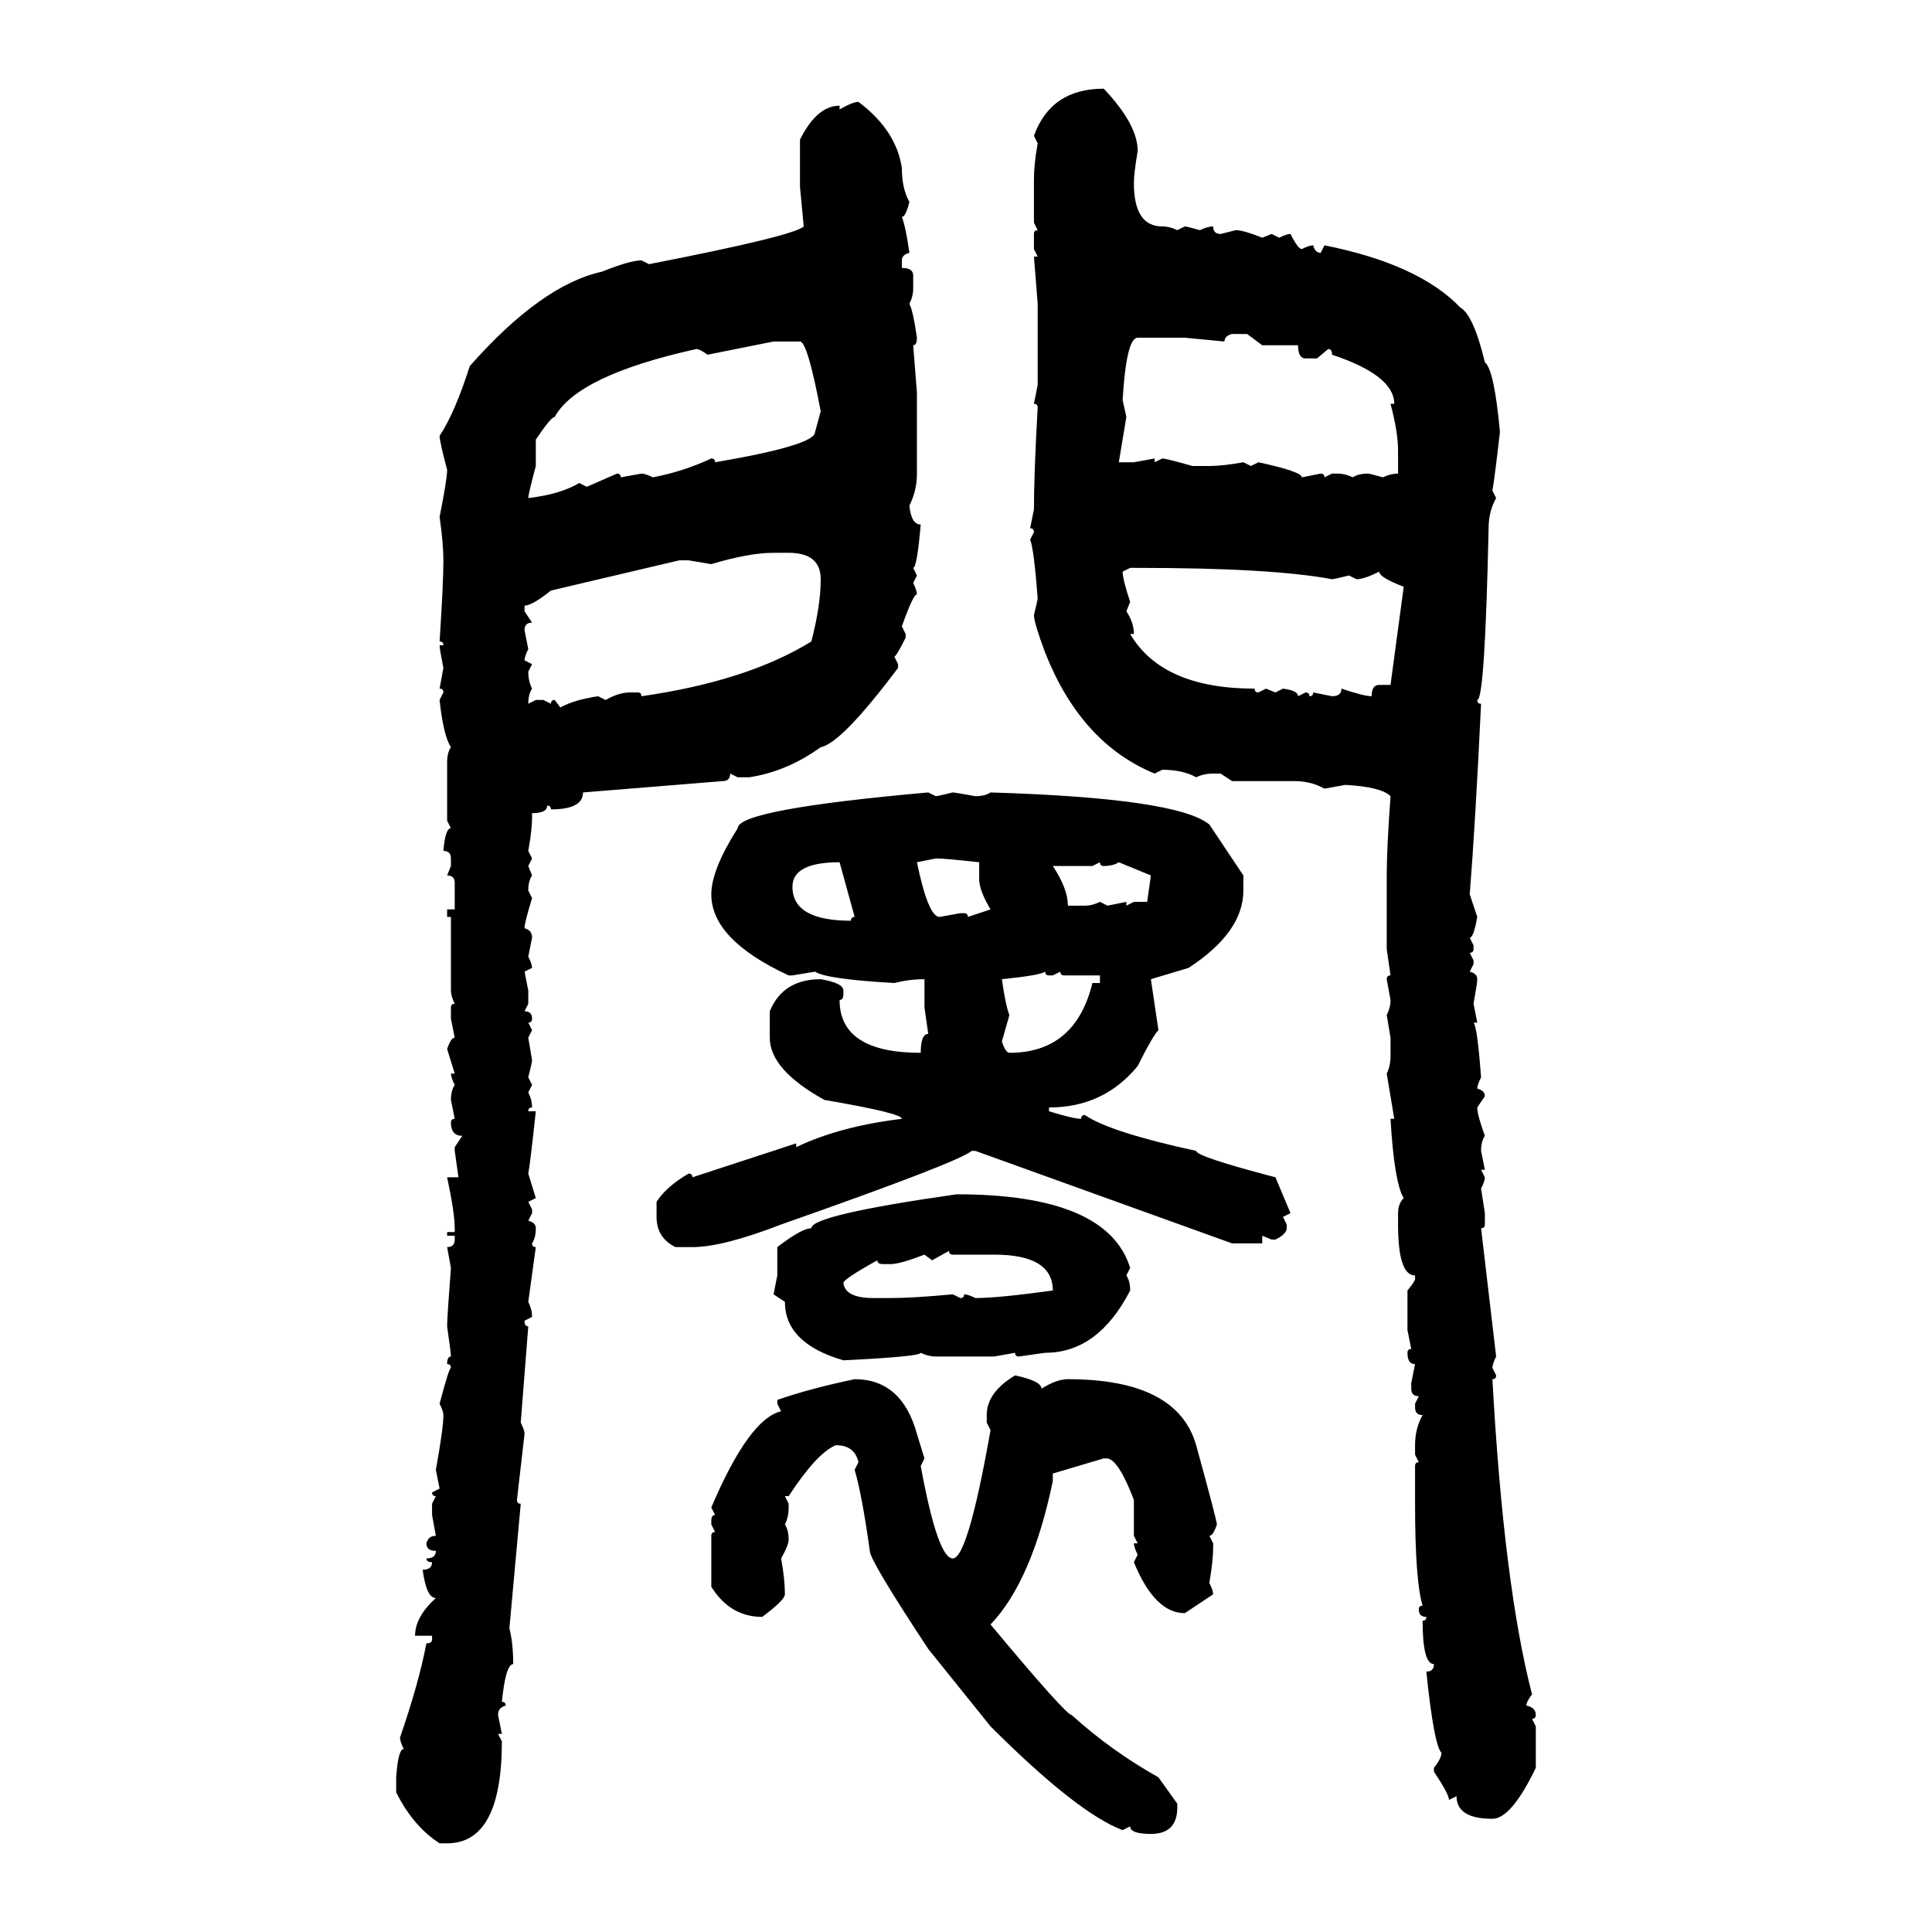 <svg xmlns="http://www.w3.org/2000/svg" xmlns:xlink="http://www.w3.org/1999/xlink" width="300" height="300"><path d="M171.39 13.77L171.39 13.77Q176.66 19.34 176.66 23.44L176.66 23.44Q176.07 26.95 176.07 28.42L176.07 28.42Q176.07 35.16 180.47 35.16L180.47 35.16Q181.64 35.16 182.81 35.74L182.81 35.74L183.98 35.16Q184.28 35.16 186.33 35.74L186.33 35.74Q187.50 35.16 188.38 35.16L188.38 35.16Q188.38 36.33 189.55 36.33L189.55 36.33L191.89 35.74Q193.07 35.74 196.00 36.91L196.00 36.91L197.46 36.33L198.63 36.91Q199.80 36.33 200.39 36.33L200.39 36.33Q201.56 38.67 202.15 38.67L202.15 38.67Q203.32 38.09 203.91 38.09L203.91 38.09Q204.20 39.26 205.08 39.26L205.08 39.26L205.66 38.09Q220.31 41.02 226.76 47.75L226.76 47.75Q228.81 48.93 230.57 56.25L230.57 56.25Q232.03 57.42 232.91 67.09L232.91 67.09Q232.03 74.71 231.74 76.17L231.74 76.17L232.32 77.34Q231.15 79.39 231.15 82.03L231.15 82.03Q230.57 108.69 229.39 108.69L229.39 108.69Q229.39 109.28 229.98 109.28L229.98 109.28Q229.10 127.73 228.22 138.87L228.22 138.87L229.39 142.38Q228.81 145.61 228.22 145.61L228.22 145.61L228.81 146.78L228.81 147.36Q228.81 147.95 228.22 147.95L228.22 147.95L228.81 149.12L228.81 149.71L228.22 150.88Q229.39 151.17 229.39 152.05L229.39 152.05Q229.39 152.64 228.81 155.86L228.81 155.86L229.39 158.79L228.81 158.79Q229.39 159.38 229.98 167.29L229.98 167.29Q229.39 168.46 229.39 169.04L229.39 169.04Q230.57 169.34 230.57 170.21L230.57 170.21L229.39 171.97Q229.39 173.14 230.57 176.37L230.57 176.37Q229.98 177.25 229.98 178.71L229.98 178.71L230.57 181.64L229.98 181.64L230.57 182.81Q230.57 183.40 229.98 184.57L229.98 184.57L230.57 188.38L230.57 190.14Q230.57 190.72 229.98 190.72L229.98 190.72L232.32 210.64Q231.74 211.82 231.74 212.40L231.74 212.40L232.32 213.57Q232.32 214.16 231.74 214.16L231.74 214.16Q233.50 246.09 237.89 263.09L237.89 263.09Q237.01 264.26 237.01 264.84L237.01 264.84Q238.48 265.14 238.48 266.31L238.48 266.31Q238.48 266.89 237.89 266.89L237.89 266.89L238.48 268.07L238.48 274.51Q234.67 282.42 231.74 282.42L231.74 282.42Q226.17 282.42 226.17 278.91L226.17 278.91L225 279.49Q225 278.61 222.66 275.10L222.66 275.10L222.66 274.51Q223.83 273.05 223.83 272.17L223.83 272.17Q222.66 271.00 221.48 259.57L221.48 259.57Q222.66 259.57 222.66 258.40L222.66 258.40Q220.90 258.40 220.90 251.66L220.90 251.66Q221.48 251.66 221.48 251.07L221.48 251.07Q220.31 251.07 220.31 249.90L220.31 249.90Q220.31 249.32 220.90 249.32L220.90 249.32Q219.73 245.51 219.73 233.50L219.73 233.50L219.73 227.64Q219.73 227.05 220.31 227.05L220.31 227.05L219.73 225.88L219.73 224.41Q219.73 221.78 220.90 219.73L220.90 219.73Q219.73 219.73 219.73 218.55L219.73 218.55L219.73 217.97L220.31 216.80Q219.14 216.80 219.14 215.63L219.14 215.63L219.14 214.75L219.73 211.82Q218.55 211.82 218.55 210.06L218.55 210.06Q218.55 209.47 219.14 209.47L219.14 209.47L218.55 206.54L218.55 200.39Q219.73 198.93 219.73 198.63L219.73 198.63L219.73 198.05Q217.09 198.05 217.09 190.14L217.09 190.14L217.09 188.38Q217.09 186.91 217.97 186.04L217.97 186.04Q216.50 183.69 215.92 173.73L215.92 173.73L216.50 173.73L215.33 166.70Q215.92 165.53 215.92 164.06L215.92 164.06L215.92 161.13L215.33 157.62Q215.92 156.45 215.92 155.27L215.92 155.27L215.33 152.05Q215.33 151.46 215.92 151.46L215.92 151.46L215.33 147.36L215.33 135.94Q215.33 131.84 215.92 123.63L215.92 123.63Q214.45 122.17 208.89 121.88L208.89 121.88L205.66 122.46Q203.61 121.29 200.98 121.29L200.98 121.29L191.31 121.29L189.55 120.12L188.38 120.12Q186.91 120.12 185.74 120.70L185.74 120.70Q183.69 119.53 180.47 119.53L180.47 119.53L179.30 120.12Q167.87 115.43 162.30 101.37L162.30 101.37Q160.55 96.68 160.55 95.51L160.55 95.51Q161.13 93.16 161.13 92.87L161.13 92.87Q160.55 85.25 159.96 83.79L159.96 83.79L160.55 82.62Q160.55 82.03 159.96 82.03L159.96 82.03L160.55 79.10Q160.55 73.54 161.13 63.28L161.13 63.28Q161.13 62.70 160.55 62.70L160.55 62.70L161.13 59.77L161.13 47.17L160.55 39.84L161.13 39.84L160.55 38.67L160.55 36.33Q160.55 35.74 161.13 35.74L161.13 35.74L160.55 34.57L160.55 27.83Q160.55 25.49 161.13 22.27L161.13 22.27L160.55 21.09Q163.18 13.77 171.39 13.77ZM133.30 15.82L133.30 15.82Q139.16 20.21 140.04 26.07L140.04 26.07Q140.04 29.30 141.21 31.35L141.21 31.35Q140.63 33.69 140.04 33.69L140.04 33.69Q140.63 35.16 141.21 39.26L141.21 39.26Q140.04 39.55 140.04 40.43L140.04 40.43L140.04 41.60Q141.80 41.60 141.80 42.77L141.80 42.77L141.80 44.82Q141.80 46.00 141.21 47.17L141.21 47.17Q141.80 48.34 142.38 52.44L142.38 52.44Q142.38 53.61 141.80 53.61L141.80 53.61L142.38 60.94L142.38 73.54Q142.38 76.17 141.21 78.52L141.21 78.52Q141.50 81.45 142.97 81.45L142.97 81.45Q142.38 88.18 141.80 88.18L141.80 88.18L142.38 89.36L141.80 90.53Q142.38 91.70 142.38 92.29L142.38 92.29Q141.80 92.29 140.04 97.27L140.04 97.27L140.63 98.44L140.63 99.02Q139.16 101.95 138.87 101.95L138.87 101.95L139.45 103.13L139.45 103.71Q130.66 115.43 127.44 116.02L127.44 116.02Q122.17 119.82 116.31 120.70L116.31 120.70L114.55 120.70L113.38 120.12Q113.38 121.29 112.21 121.29L112.21 121.29L90.53 123.05Q90.53 125.68 85.55 125.68L85.55 125.68Q85.55 125.10 84.96 125.10L84.96 125.10Q84.96 126.27 82.62 126.27L82.62 126.27L82.62 126.86Q82.62 128.91 82.03 132.13L82.03 132.13L82.62 133.30L82.03 134.47L82.62 135.94Q82.03 136.82 82.03 138.28L82.03 138.28L82.62 139.45Q81.45 143.26 81.45 144.14L81.45 144.14Q82.62 144.43 82.62 145.61L82.62 145.61L82.03 148.54Q82.62 149.71 82.62 150.29L82.62 150.29L81.45 150.88L82.03 153.81L82.03 155.86L81.45 157.03Q82.62 157.03 82.62 158.20L82.62 158.20Q82.62 158.79 82.03 158.79L82.03 158.79L82.62 159.96L82.03 161.13L82.62 164.65Q82.62 164.94 82.03 167.29L82.03 167.29L82.62 168.46L82.03 169.63Q82.62 170.80 82.62 171.97L82.62 171.97Q82.03 171.97 82.03 172.56L82.03 172.56L83.20 172.56Q82.32 180.76 82.03 182.23L82.03 182.23L83.20 186.04L82.03 186.62L82.62 187.79L82.62 188.38L82.03 189.55Q83.20 189.84 83.20 190.72L83.20 190.72Q83.20 192.19 82.62 193.07L82.62 193.07Q82.62 193.65 83.20 193.65L83.20 193.65L82.03 202.15Q82.62 203.32 82.62 204.49L82.62 204.49L81.45 205.08Q81.45 205.96 82.03 205.96L82.03 205.96L80.86 220.90Q81.45 222.07 81.45 222.66L81.45 222.66L80.27 232.91Q80.27 233.50 80.86 233.50L80.86 233.50L79.10 252.83Q79.69 255.18 79.69 258.40L79.69 258.40Q78.52 258.40 77.93 264.26L77.93 264.26Q78.52 264.26 78.52 264.84L78.52 264.84Q77.34 265.14 77.34 266.31L77.34 266.31L77.93 269.24L77.34 269.24L77.93 270.41Q77.93 286.23 69.43 286.23L69.43 286.23L68.26 286.23Q64.16 283.59 61.52 278.32L61.52 278.32L61.52 275.98Q61.82 271.58 62.70 271.58L62.70 271.58Q62.11 270.41 62.11 269.82L62.11 269.82Q65.04 261.33 66.21 255.18L66.21 255.18Q67.09 255.18 67.09 254.59L67.09 254.59L67.09 254.00L64.45 254.00Q64.45 251.07 67.68 248.14L67.68 248.14Q66.21 248.14 65.63 243.75L65.63 243.75Q67.09 243.75 67.09 242.58L67.09 242.58Q66.21 242.58 66.21 241.99L66.21 241.99Q67.68 241.99 67.68 240.82L67.68 240.82Q66.21 240.82 66.21 239.65L66.21 239.65Q66.50 238.48 67.68 238.48L67.68 238.48L67.09 235.25L67.09 233.50L67.68 232.32Q67.09 232.32 67.09 231.74L67.09 231.74L68.26 231.15L67.68 228.22Q68.85 221.78 68.85 219.73L68.85 219.73Q68.85 219.14 68.26 217.97L68.26 217.97Q69.73 212.40 70.02 212.40L70.02 212.40Q70.02 211.82 69.43 211.82L69.43 211.82Q69.43 210.64 70.02 210.64L70.02 210.64Q70.02 210.06 69.43 205.96L69.43 205.96Q69.43 204.49 70.02 196.88L70.02 196.88L69.43 193.65Q70.61 193.65 70.61 192.48L70.61 192.48L70.61 191.89L69.43 191.89L69.43 191.31L70.61 191.31L70.61 190.72Q70.61 188.38 69.43 182.81L69.43 182.81L71.19 182.81L70.61 178.71L70.61 178.13L71.78 176.37Q70.02 176.37 70.02 174.32L70.02 174.32Q70.02 173.73 70.61 173.73L70.61 173.73L70.02 170.80Q70.02 169.34 70.61 168.46L70.61 168.46Q70.02 167.29 70.02 166.70L70.02 166.70L70.61 166.70L69.43 162.89Q70.02 161.13 70.61 161.13L70.61 161.13L70.02 158.20L70.02 156.45Q70.02 155.86 70.61 155.86L70.61 155.86Q70.02 154.69 70.02 153.81L70.02 153.81L70.02 142.38L69.43 142.38L69.43 141.21L70.61 141.21L70.61 137.11Q70.61 135.94 69.43 135.94L69.43 135.94L70.02 134.47L70.02 133.30Q70.02 132.13 68.85 132.13L68.85 132.13Q69.14 128.61 70.02 128.61L70.02 128.61L69.43 127.44L69.43 118.36Q69.43 116.89 70.02 116.02L70.02 116.02Q68.85 114.26 68.26 108.69L68.26 108.69L68.85 107.52Q68.85 106.93 68.26 106.93L68.26 106.93L68.85 103.71Q68.26 100.78 68.26 100.20L68.26 100.20L68.85 100.20Q68.85 99.61 68.26 99.61L68.26 99.61Q68.85 90.53 68.85 87.01L68.85 87.01Q68.85 84.38 68.26 80.27L68.26 80.27Q69.43 74.41 69.43 72.95L69.43 72.95Q68.26 68.55 68.26 67.68L68.26 67.68Q70.61 64.16 72.95 56.84L72.95 56.84Q84.08 44.24 93.46 42.19L93.46 42.19Q97.85 40.43 99.61 40.43L99.61 40.43L100.78 41.02Q123.34 36.62 124.80 35.16L124.80 35.16L124.22 29.00L124.22 21.68Q126.86 16.41 130.37 16.41L130.37 16.41L130.37 16.99Q132.42 15.82 133.30 15.82ZM190.14 53.03L190.14 53.03L183.98 52.44L176.66 52.44Q174.90 52.44 174.32 62.11L174.32 62.11L174.90 64.75L173.73 71.78L176.07 71.78L179.30 71.19L179.30 71.78L180.47 71.19Q181.05 71.19 185.16 72.36L185.16 72.36L187.79 72.36Q189.84 72.36 193.07 71.78L193.07 71.78L194.24 72.36L195.41 71.78Q202.15 73.24 202.15 74.12L202.15 74.12L205.08 73.54Q205.66 73.54 205.66 74.12L205.66 74.12L206.84 73.54L207.71 73.54Q208.89 73.54 210.06 74.12L210.06 74.12Q210.94 73.54 212.40 73.54L212.40 73.54Q212.70 73.54 214.75 74.12L214.75 74.12Q215.92 73.54 217.09 73.54L217.09 73.54L217.09 70.02Q217.09 67.09 215.92 62.70L215.92 62.70L216.50 62.70Q216.50 58.30 206.84 55.08L206.84 55.08Q206.84 54.20 206.25 54.20L206.25 54.20L204.49 55.66L202.73 55.66Q201.56 55.66 201.56 53.61L201.56 53.61L196.00 53.61L193.65 51.86L191.31 51.86Q190.14 52.15 190.14 53.03ZM120.12 53.03L109.86 55.08Q108.69 54.20 108.11 54.20L108.11 54.20Q89.65 58.30 86.13 64.75L86.13 64.75Q85.55 64.75 83.20 68.26L83.20 68.26L83.20 72.36Q82.03 76.76 82.03 77.34L82.03 77.34Q87.01 76.76 89.94 75L89.94 75L91.11 75.59L95.80 73.54Q96.39 73.54 96.39 74.12L96.39 74.12L99.61 73.54Q100.20 73.54 101.37 74.12L101.37 74.12Q106.05 73.24 110.45 71.19L110.45 71.19Q111.04 71.19 111.04 71.78L111.04 71.78Q126.56 69.14 126.56 67.09L126.56 67.09L127.44 63.87Q125.39 53.03 124.22 53.03L124.22 53.03L120.12 53.03ZM110.45 87.60L110.45 87.60L106.93 87.01L105.47 87.01L85.55 91.70Q82.62 94.04 81.45 94.04L81.45 94.04L81.45 94.92L82.62 96.68Q81.45 96.68 81.45 97.85L81.45 97.85L82.03 100.78Q81.45 101.95 81.45 102.54L81.45 102.54L82.62 103.13L82.03 104.30Q82.03 105.76 82.62 106.93L82.62 106.93Q82.03 107.81 82.03 109.28L82.03 109.28L83.20 108.69L84.38 108.69L85.55 109.28Q85.55 108.69 86.13 108.69L86.13 108.69L87.01 109.86Q89.06 108.69 92.87 108.11L92.87 108.11L94.04 108.69Q96.09 107.52 97.85 107.52L97.85 107.52L99.02 107.52Q99.61 107.52 99.61 108.11L99.61 108.11Q116.02 105.76 125.98 99.61L125.98 99.61Q127.44 94.04 127.44 89.94L127.44 89.94Q127.44 85.84 122.46 85.84L122.46 85.84L120.12 85.84Q116.31 85.84 110.45 87.60ZM175.49 88.18L174.32 88.77Q174.32 89.94 175.49 93.46L175.49 93.46L174.90 94.92Q176.07 96.68 176.07 98.44L176.07 98.44L175.49 98.44Q180.47 106.93 194.82 106.93L194.82 106.93Q194.82 107.52 195.41 107.52L195.41 107.52L196.58 106.93L198.05 107.52L199.22 106.93Q201.56 107.23 201.56 108.11L201.56 108.11L202.73 107.52Q203.32 107.52 203.32 108.11L203.32 108.11Q203.91 108.11 203.91 107.52L203.91 107.52L206.84 108.11Q208.30 108.11 208.30 106.93L208.30 106.93Q211.82 108.11 212.99 108.11L212.99 108.11Q212.99 106.35 214.16 106.35L214.16 106.35L215.92 106.35L217.97 91.11Q214.16 89.65 214.16 88.77L214.16 88.77Q211.82 89.94 210.64 89.94L210.64 89.94L209.47 89.36Q207.13 89.94 206.84 89.94L206.84 89.94Q197.46 88.18 176.66 88.18L176.66 88.18L175.49 88.18ZM144.14 123.05L144.14 123.05L145.31 123.63Q145.61 123.63 147.95 123.05L147.95 123.05Q148.24 123.05 151.46 123.63L151.46 123.63Q152.93 123.63 153.81 123.05L153.81 123.05Q182.81 123.93 187.79 128.03L187.79 128.03L193.07 135.94L193.07 138.28Q193.07 144.73 184.57 150.29L184.57 150.29L178.71 152.05L179.88 159.96Q179.00 160.84 176.66 165.53L176.66 165.53Q171.39 171.97 162.89 171.97L162.89 171.97L162.89 172.56Q166.70 173.73 167.87 173.73L167.87 173.73Q167.87 173.14 168.46 173.14L168.46 173.14Q172.27 175.78 185.74 178.71L185.74 178.71Q185.74 179.59 198.05 182.81L198.05 182.81L200.39 188.38L199.22 188.96L199.80 190.14L199.80 190.72Q199.80 191.60 198.05 192.48L198.05 192.48L197.46 192.48L196.00 191.89L196.00 193.07L191.31 193.07L151.46 178.71L150.88 178.71Q148.83 180.47 121.29 190.14L121.29 190.14Q112.21 193.65 107.52 193.65L107.52 193.65L104.88 193.65Q101.95 192.19 101.95 188.96L101.95 188.96L101.95 186.62Q103.42 184.28 106.93 182.23L106.93 182.23Q107.52 182.23 107.52 182.81L107.52 182.81L123.63 177.54L123.63 178.13Q130.37 174.90 140.04 173.73L140.04 173.73Q140.04 172.85 128.03 170.80L128.03 170.80Q119.53 166.11 119.53 161.13L119.53 161.13L119.53 157.03Q121.58 152.05 127.44 152.05L127.44 152.05Q130.96 152.64 130.96 153.81L130.96 153.81L130.96 154.39Q130.96 155.27 130.37 155.27L130.37 155.27Q130.37 163.48 142.97 163.48L142.97 163.48Q142.97 160.55 144.14 160.55L144.14 160.55L143.55 156.45L143.55 152.05Q141.21 152.05 138.87 152.64L138.87 152.64Q128.32 152.05 126.56 150.88L126.56 150.88L123.05 151.46L122.46 151.46Q110.45 145.90 110.45 138.87L110.45 138.87Q110.45 135.06 114.55 128.61L114.55 128.61Q114.55 125.68 144.14 123.05ZM145.31 133.30L142.38 133.89Q144.14 142.38 145.90 142.38L145.90 142.38L149.12 141.80L149.71 141.80Q150.29 141.80 150.29 142.38L150.29 142.38L153.81 141.21Q152.05 138.28 152.05 136.52L152.05 136.52L152.05 133.89Q146.78 133.30 145.31 133.30L145.31 133.30ZM123.05 137.70L123.05 137.70Q123.05 142.97 132.13 142.97L132.13 142.97Q132.13 142.38 132.71 142.38L132.71 142.38L130.37 133.89Q123.05 133.89 123.05 137.70ZM170.80 133.89L169.63 134.47L163.48 134.47Q165.82 137.99 165.82 140.63L165.82 140.63L168.46 140.63Q169.63 140.63 170.80 140.04L170.80 140.04L171.97 140.63L174.90 140.04L174.90 140.63L176.07 140.04L178.13 140.04L178.71 135.94L173.73 133.89Q172.85 134.47 171.39 134.47L171.39 134.47Q170.80 134.47 170.80 133.89L170.80 133.89ZM155.57 152.05L155.57 152.05Q156.15 156.15 156.74 157.62L156.74 157.62L155.57 161.72Q156.15 163.48 156.74 163.48L156.74 163.48Q166.99 163.48 169.63 152.64L169.63 152.64L170.80 152.64L170.80 151.46L165.23 151.46Q164.65 151.46 164.65 150.88L164.65 150.88L163.48 151.46L162.89 151.46Q162.30 151.46 162.30 150.88L162.30 150.88Q161.43 151.46 155.57 152.05ZM148.54 185.45L148.54 185.45Q171.97 185.45 175.49 196.88L175.49 196.88L174.90 198.05Q175.49 198.93 175.49 200.39L175.49 200.39Q170.51 210.06 162.30 210.06L162.30 210.06L158.20 210.64Q157.62 210.64 157.62 210.06L157.62 210.06L154.39 210.64L145.31 210.64Q144.14 210.64 142.97 210.06L142.97 210.06Q142.97 210.64 130.96 211.23L130.96 211.23Q121.88 208.59 121.88 202.15L121.88 202.15L120.12 200.98L120.70 198.05L120.70 193.65Q124.51 190.72 125.98 190.72L125.98 190.72Q125.98 188.67 148.54 185.45ZM147.36 194.24L144.73 195.70L143.55 194.82Q139.75 196.29 138.28 196.29L138.28 196.29L137.11 196.29Q136.23 196.29 136.23 195.70L136.23 195.70Q130.96 198.63 130.96 199.22L130.96 199.22Q131.25 201.56 135.64 201.56L135.64 201.56L138.28 201.56Q141.80 201.56 147.95 200.98L147.95 200.98L149.12 201.56Q149.71 201.56 149.71 200.98L149.71 200.98Q150.29 200.98 151.46 201.56L151.46 201.56Q154.98 201.56 163.48 200.39L163.48 200.39Q163.48 194.82 154.39 194.82L154.39 194.82L147.95 194.82Q147.36 194.82 147.36 194.24L147.36 194.24ZM157.62 213.57L157.62 213.57Q161.72 214.45 161.72 215.63L161.72 215.63Q164.06 214.16 165.82 214.16L165.82 214.16Q182.81 214.16 185.74 224.41L185.74 224.41Q188.96 236.13 188.96 236.72L188.96 236.72Q188.38 238.48 187.79 238.48L187.79 238.48L188.38 239.65L188.38 240.23Q188.38 242.29 187.79 245.80L187.79 245.80Q188.38 246.97 188.38 247.56L188.38 247.56L183.98 250.49Q179.30 250.49 176.07 242.58L176.07 242.58L176.66 241.41Q176.07 240.23 176.07 239.65L176.07 239.65L176.66 239.65L176.07 238.48L176.07 232.91Q173.73 226.76 171.97 226.46L171.97 226.46L171.39 226.46L163.48 228.81L163.48 229.98Q160.25 245.51 153.81 252.25L153.81 252.25Q165.53 266.31 166.41 266.31L166.41 266.31Q172.56 271.88 179.88 275.98L179.88 275.98L182.81 280.08L182.81 280.66Q182.81 284.77 178.71 284.77L178.71 284.77Q175.49 284.77 175.49 283.59L175.49 283.59L174.32 284.18Q167.29 281.54 153.81 268.07L153.81 268.07L144.14 256.05Q135.06 242.29 135.06 240.82L135.06 240.82Q133.89 232.32 132.71 228.22L132.71 228.22L133.30 227.05Q132.71 224.41 129.79 224.41L129.79 224.41Q126.86 225.59 122.46 232.32L122.46 232.32L121.88 232.32L122.46 233.50L122.46 234.08Q122.46 235.55 121.88 236.72L121.88 236.72Q122.46 237.60 122.46 239.06L122.46 239.06Q122.46 239.94 121.29 241.99L121.29 241.99Q121.88 245.21 121.88 247.56L121.88 247.56Q121.88 248.44 118.36 251.07L118.36 251.07Q113.38 251.07 110.45 246.39L110.45 246.39L110.45 238.48Q110.45 237.89 111.04 237.89L111.04 237.89L110.45 236.72L110.45 236.13Q110.45 235.25 111.04 235.25L111.04 235.25L110.45 234.08Q116.31 220.31 121.29 219.14L121.29 219.14L120.70 217.97L120.70 217.38Q125.68 215.63 132.71 214.16L132.71 214.16Q140.04 214.16 142.38 222.66L142.38 222.66L143.55 226.46L142.97 227.64Q145.61 241.99 147.95 241.99L147.95 241.99Q150.29 241.99 153.81 222.07L153.81 222.07L153.22 220.90L153.22 219.73Q153.22 216.21 157.62 213.57Z"/></svg>